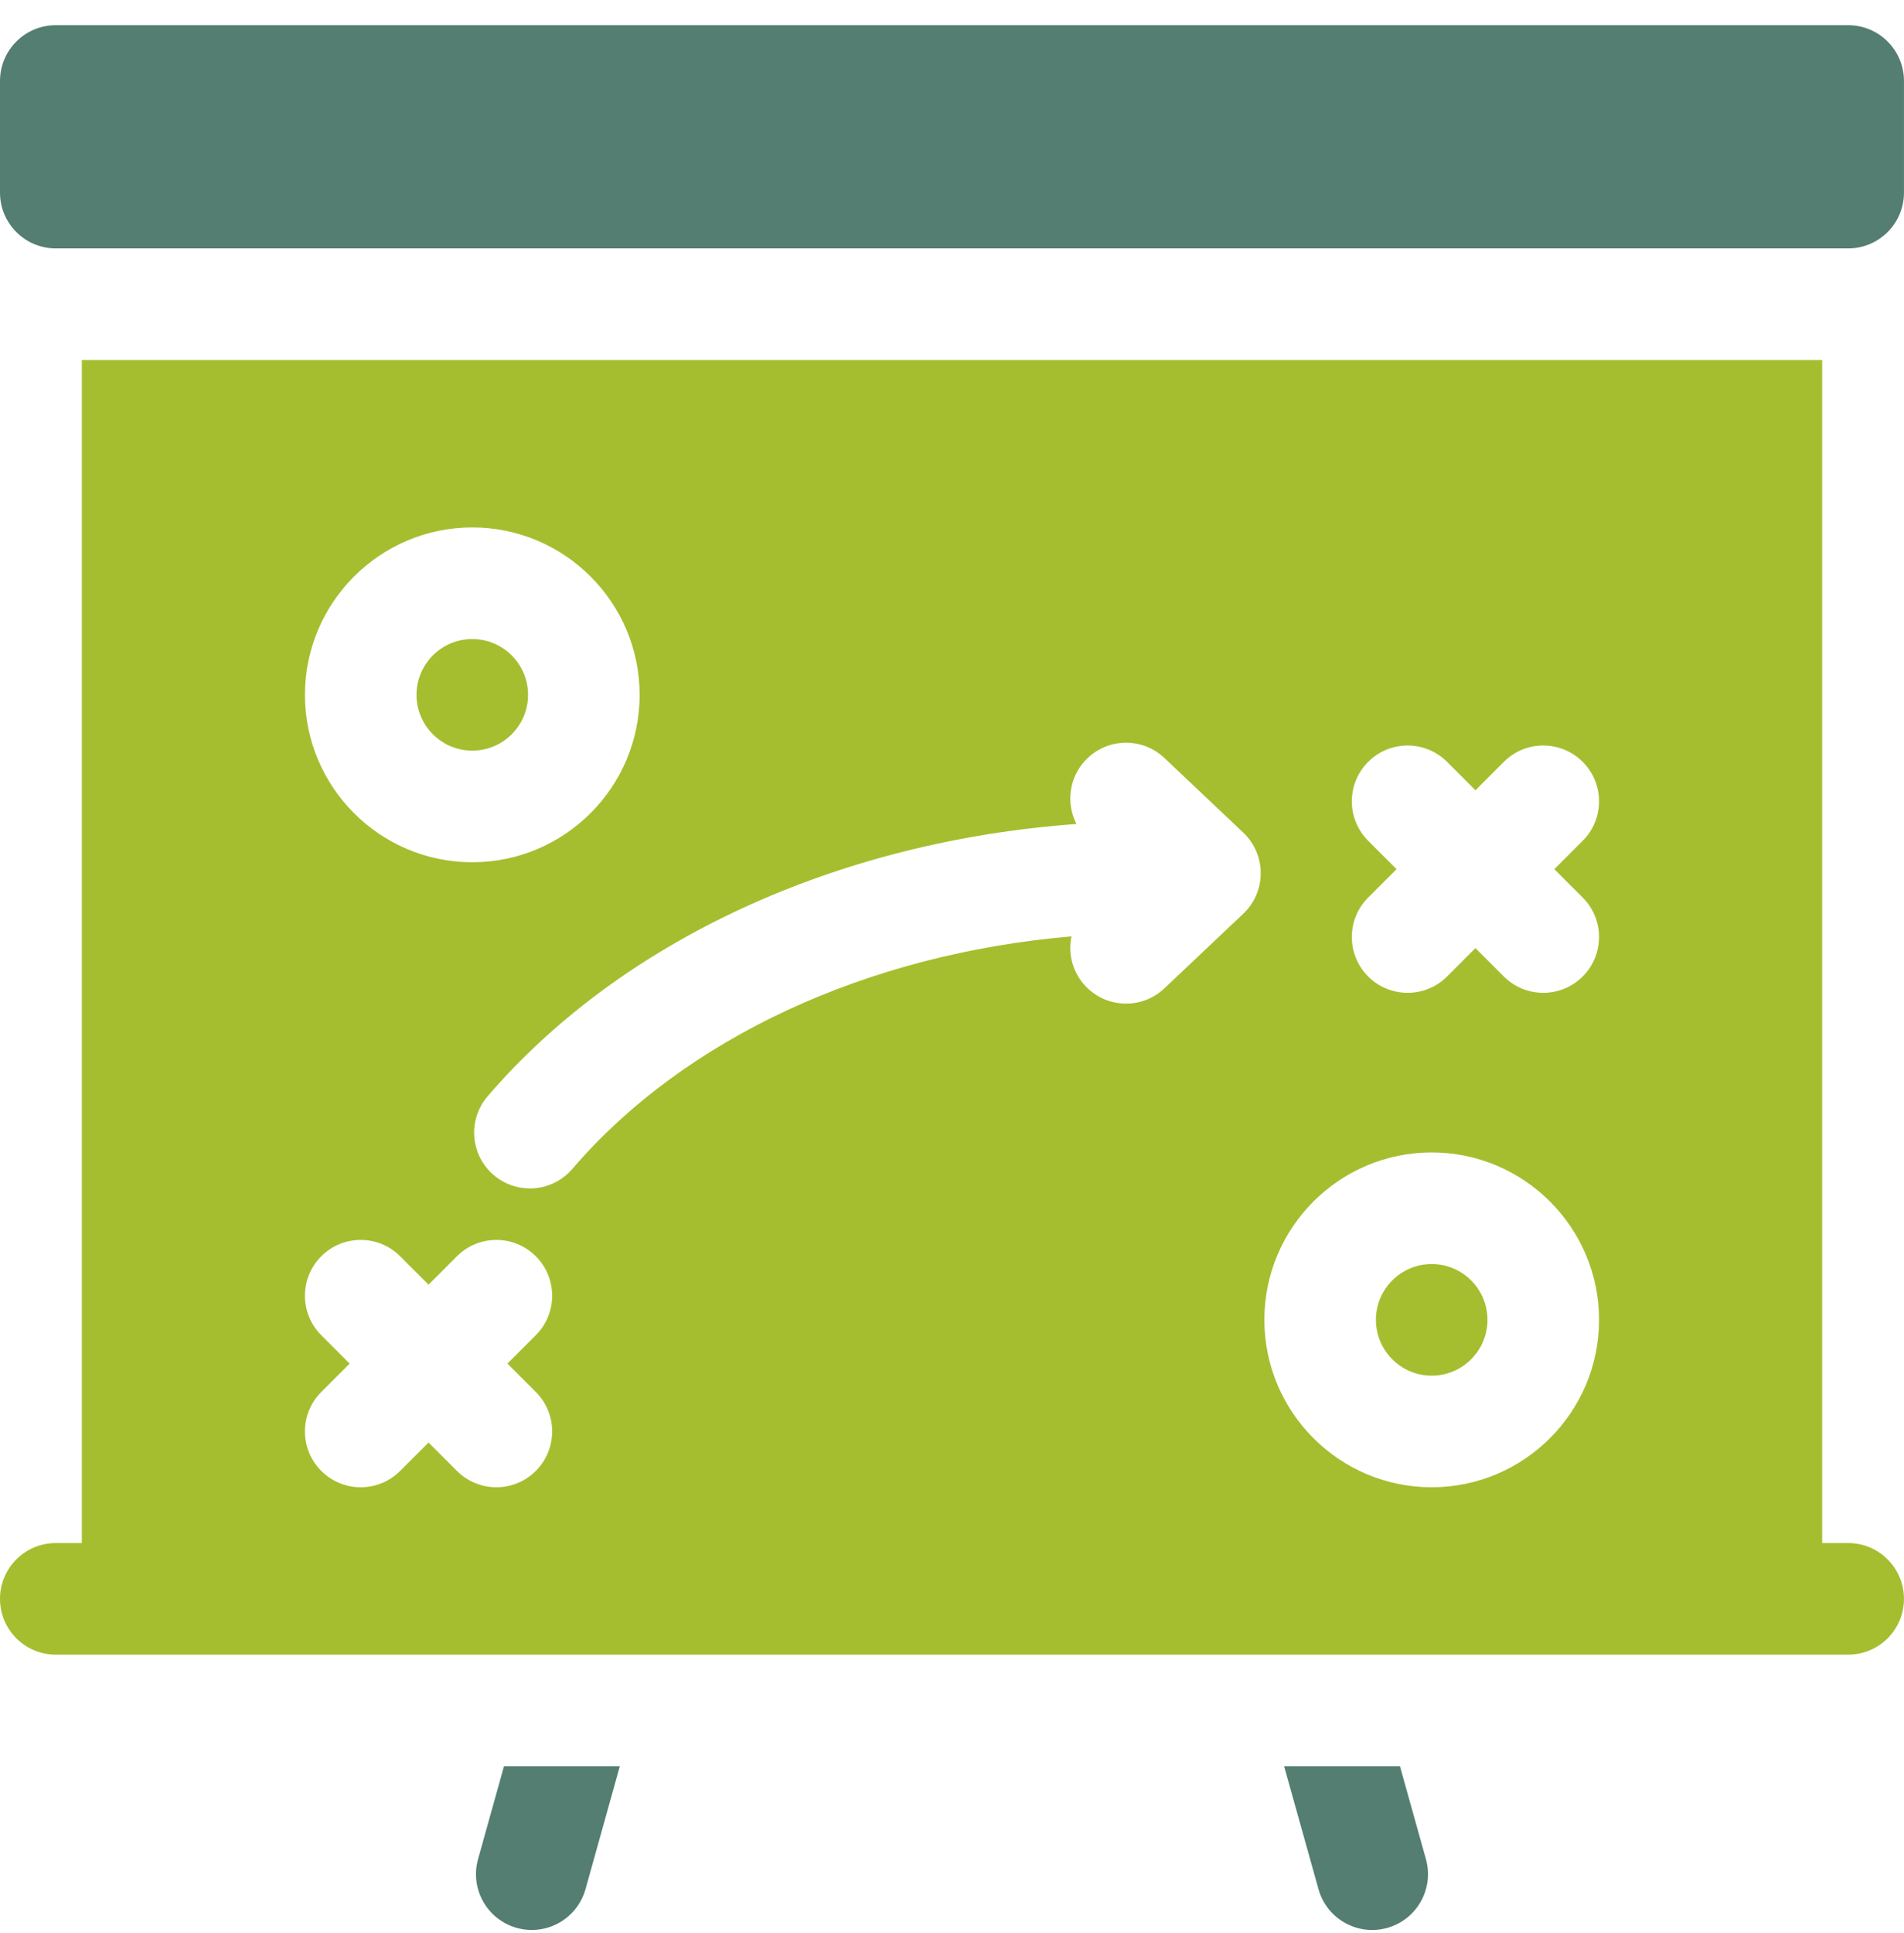 <svg width="68" height="69" viewBox="0 0 68 69" fill="none" xmlns="http://www.w3.org/2000/svg">
<g id="Vector">
<path d="M1.992 8.868H66.007C67.107 8.868 67.999 7.976 67.999 6.876V2.891C67.999 1.791 67.107 0.899 66.007 0.899H1.992C0.892 0.899 0 1.791 0 2.891V6.876C0 7.976 0.892 8.868 1.992 8.868Z" fill="#547E71"/>
<path d="M66.007 55.086H65.078V12.852H2.922V55.086H1.992C0.892 55.086 0 55.978 0 57.078C0 58.178 0.892 59.07 1.992 59.07H66.007C67.107 59.07 67.999 58.178 67.999 57.078C67.999 55.978 67.107 55.086 66.007 55.086ZM48.863 30.015C48.085 29.237 48.085 27.976 48.863 27.198C49.641 26.42 50.903 26.42 51.681 27.198L52.694 28.212L53.708 27.198C54.486 26.42 55.747 26.42 56.525 27.198C57.303 27.976 57.303 29.237 56.525 30.015L55.511 31.029L56.525 32.042C57.303 32.821 57.303 34.082 56.525 34.86C56.136 35.249 55.626 35.443 55.117 35.443C54.607 35.443 54.097 35.249 53.708 34.86L52.694 33.846L51.681 34.86C51.292 35.249 50.782 35.443 50.272 35.443C49.762 35.443 49.252 35.249 48.863 34.86C48.085 34.082 48.085 32.821 48.863 32.042L49.877 31.029L48.863 30.015ZM16.867 18.829C20.163 18.829 22.844 21.51 22.844 24.805C22.844 28.101 20.163 30.782 16.867 30.782C13.572 30.782 10.891 28.101 10.891 24.805C10.891 21.51 13.572 18.829 16.867 18.829ZM19.136 49.693C19.914 50.471 19.914 51.732 19.136 52.51C18.747 52.899 18.237 53.094 17.727 53.094C17.218 53.094 16.708 52.899 16.319 52.51L15.305 51.497L14.291 52.51C13.902 52.899 13.393 53.094 12.883 53.094C12.373 53.094 11.863 52.899 11.474 52.51C10.696 51.732 10.696 50.471 11.474 49.693L12.488 48.679L11.474 47.666C10.696 46.888 10.696 45.626 11.474 44.848C12.252 44.07 13.514 44.07 14.291 44.848L15.305 45.862L16.319 44.848C17.097 44.07 18.358 44.07 19.136 44.848C19.914 45.626 19.914 46.887 19.136 47.665L18.122 48.679L19.136 49.693ZM44.403 32.619L41.585 35.284C41.2 35.648 40.708 35.828 40.216 35.828C39.688 35.828 39.16 35.619 38.769 35.205C38.303 34.712 38.139 34.045 38.267 33.428C30.978 34.051 24.452 37.055 20.438 41.732C20.044 42.191 19.486 42.426 18.925 42.426C18.466 42.426 18.005 42.269 17.629 41.946C16.794 41.229 16.698 39.972 17.415 39.137C22.197 33.565 29.922 30.029 38.446 29.416C38.071 28.686 38.172 27.769 38.769 27.138C39.525 26.339 40.786 26.303 41.585 27.059L44.403 29.724C44.801 30.1 45.026 30.624 45.026 31.172C45.026 31.719 44.801 32.243 44.403 32.619ZM51.132 53.094C47.837 53.094 45.156 50.413 45.156 47.117C45.156 43.822 47.837 41.141 51.132 41.141C54.428 41.141 57.109 43.822 57.109 47.117C57.109 50.413 54.428 53.094 51.132 53.094Z" fill="#A5BE2F"/>
<path d="M51.132 45.125C50.034 45.125 49.14 46.019 49.14 47.117C49.14 48.216 50.034 49.11 51.132 49.11C52.231 49.11 53.124 48.216 53.124 47.117C53.124 46.019 52.231 45.125 51.132 45.125Z" fill="#A5BE2F"/>
<path d="M16.867 26.797C17.966 26.797 18.859 25.904 18.859 24.805C18.859 23.707 17.966 22.813 16.867 22.813C15.769 22.813 14.875 23.707 14.875 24.805C14.875 25.904 15.769 26.797 16.867 26.797Z" fill="#A5BE2F"/>
<path d="M49.999 63.055H45.862L47.089 67.442C47.385 68.502 48.484 69.122 49.543 68.825C50.603 68.529 51.222 67.43 50.926 66.37L49.999 63.055Z" fill="#547E71"/>
<path d="M17.073 66.371C16.777 67.43 17.397 68.529 18.456 68.825C18.636 68.875 18.816 68.899 18.993 68.899C19.865 68.899 20.665 68.322 20.911 67.442L22.136 63.055H17.999L17.073 66.371Z" fill="#547E71"/>
</g>
</svg>

